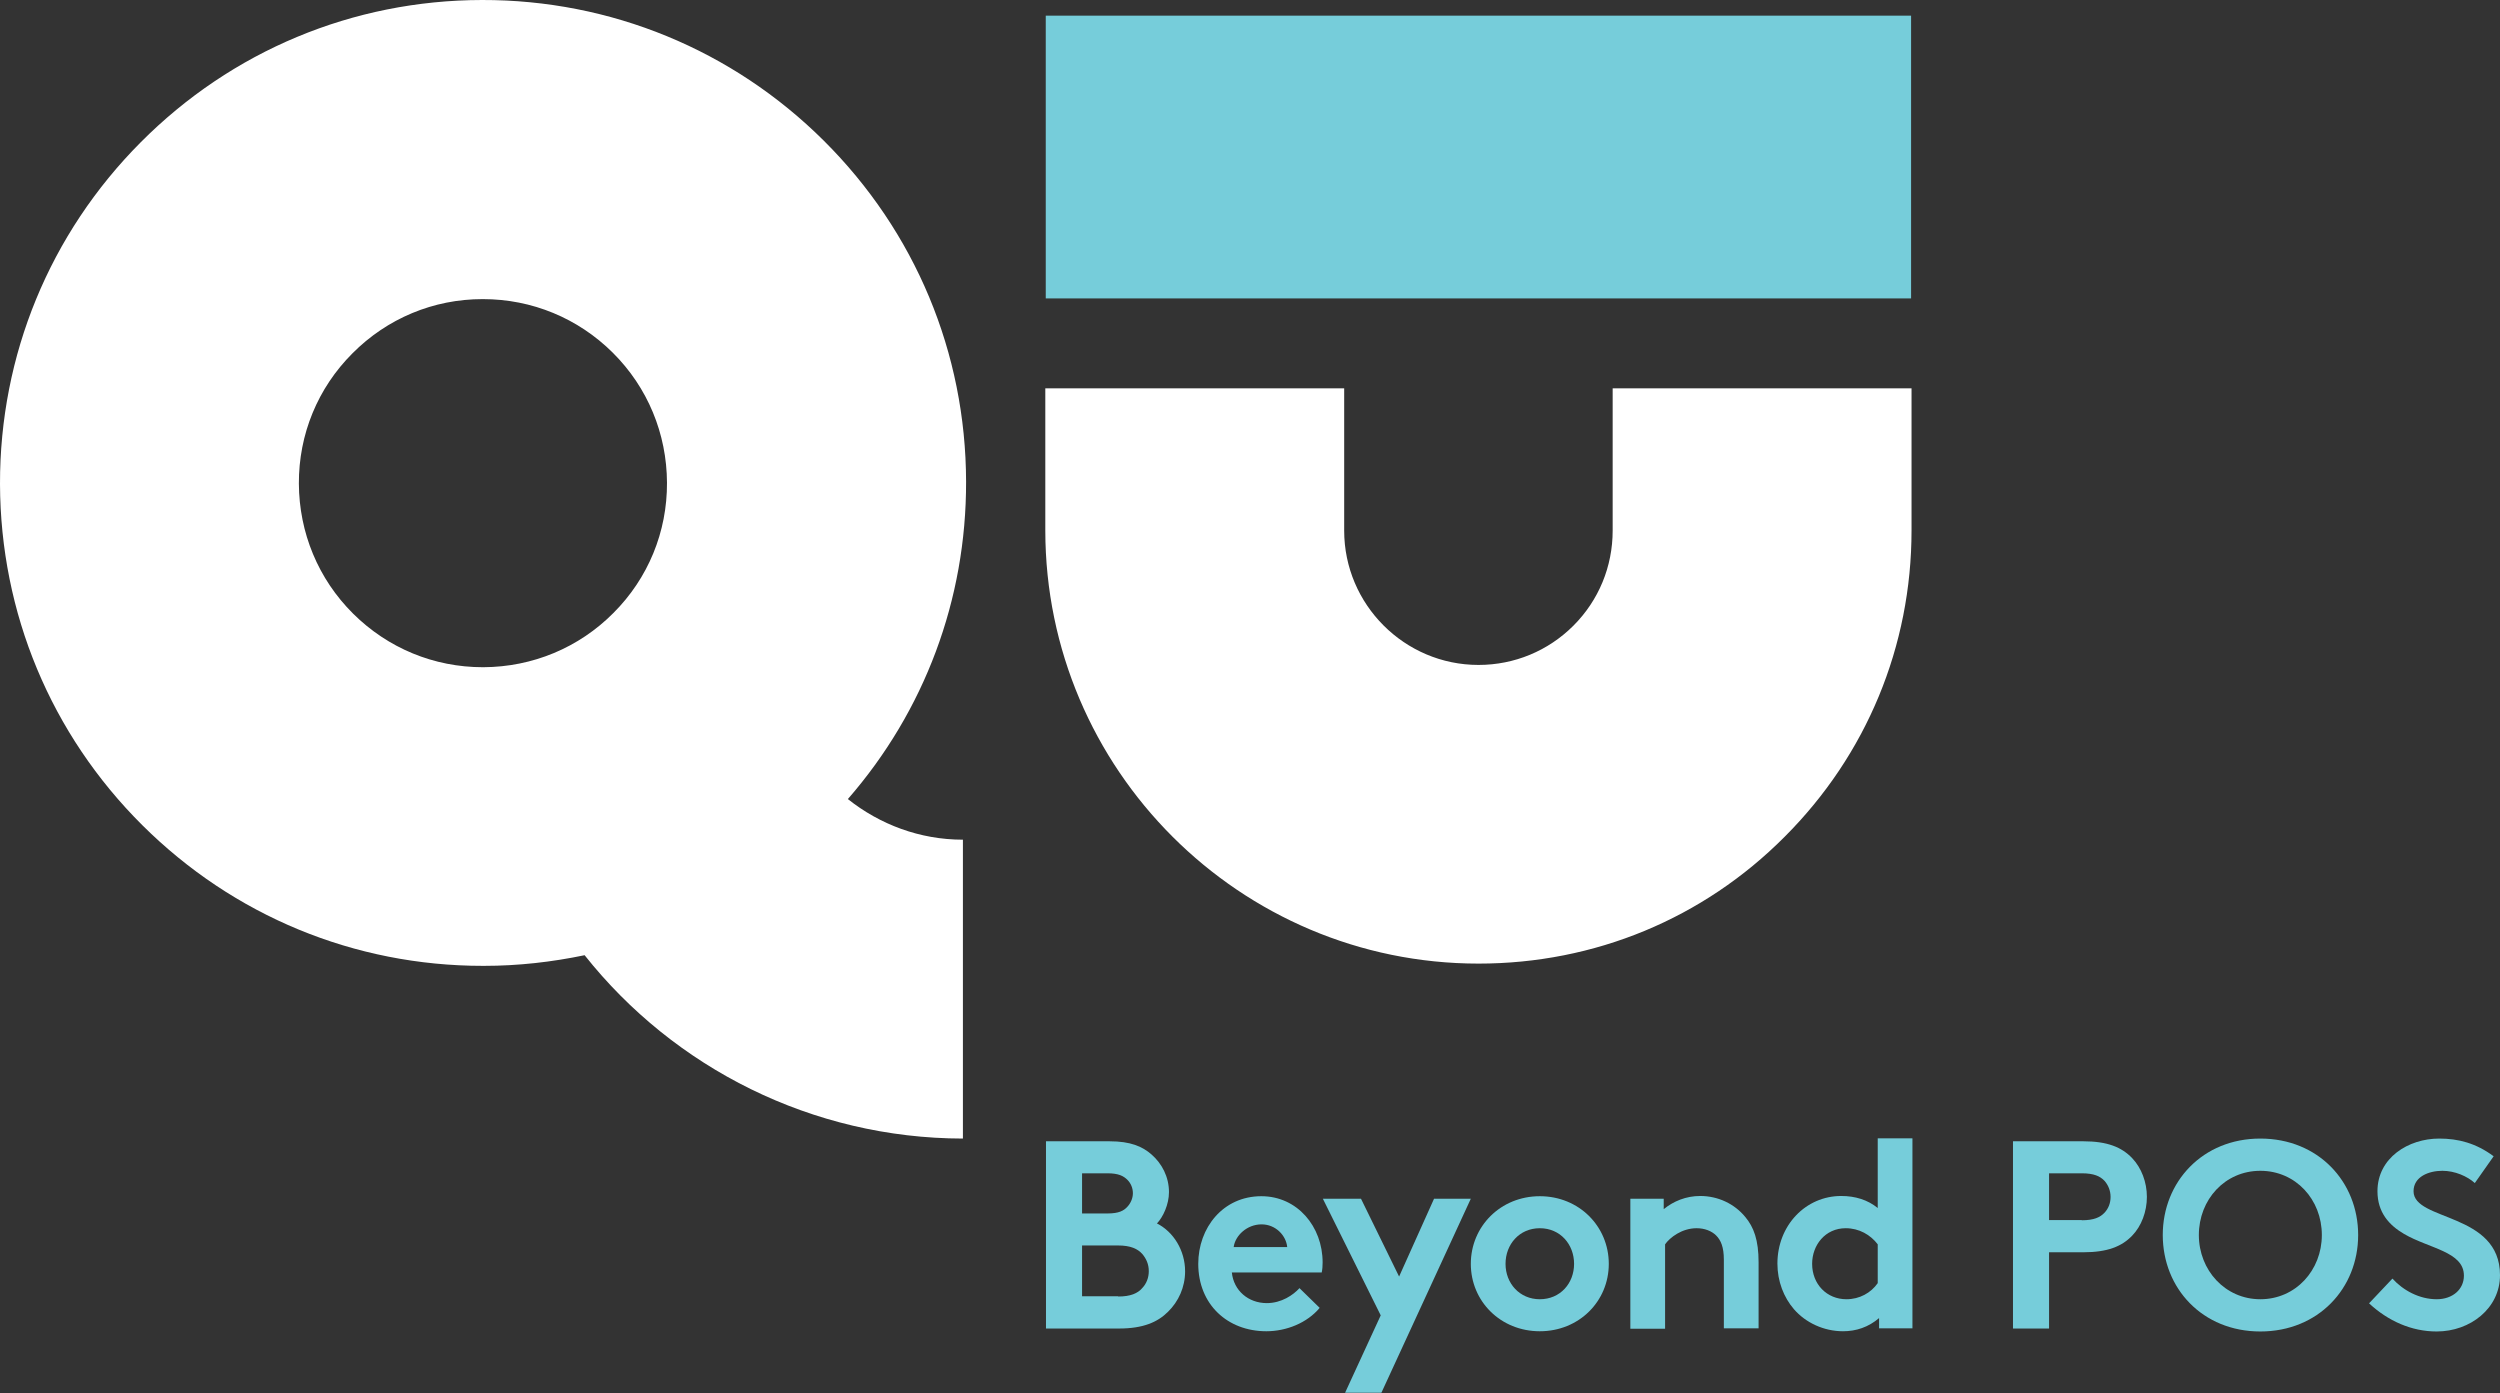 <svg xmlns="http://www.w3.org/2000/svg" width="122" height="68" viewBox="0 0 122 68" fill="none"><rect x="0" y="0" width="122" height="68" fill="#333333" stroke="none"/><path d="M23.589 32.56H23.567C21.175 32.56 18.927 31.63 17.232 29.946C15.527 28.252 14.597 25.993 14.585 23.6C14.575 21.197 15.505 18.938 17.199 17.244C18.894 15.538 21.153 14.597 23.545 14.597H23.567C25.959 14.597 28.208 15.527 29.902 17.21C31.608 18.905 32.538 21.164 32.549 23.556C32.56 25.959 31.63 28.219 29.935 29.913C28.252 31.608 25.993 32.549 23.589 32.56ZM47.145 23.512C47.134 17.221 44.665 11.307 40.202 6.866C35.738 2.425 29.791 -0.011 23.523 3.75893e-05C17.221 0.011 11.307 2.481 6.866 6.944C2.425 11.407 -0.011 17.332 3.75893e-05 23.623C0.022 29.913 2.481 35.827 6.944 40.268C11.396 44.698 17.299 47.134 23.567 47.134H23.623C25.295 47.134 26.934 46.946 28.529 46.614C32.892 52.118 39.637 55.551 46.99 55.562V40.977C44.886 40.977 42.937 40.235 41.376 38.994C45.119 34.697 47.157 29.26 47.145 23.512Z" fill="white"></path><path d="M72.152 47.024C60.502 47.024 51.022 37.544 51.011 25.893V18.949H65.596V25.893C65.596 29.503 68.542 32.449 72.152 32.449C73.902 32.449 75.552 31.763 76.782 30.533C78.022 29.293 78.698 27.643 78.698 25.893V18.949H93.283V25.882C93.283 31.53 91.09 36.835 87.092 40.833C83.116 44.831 77.811 47.024 72.152 47.024Z" fill="white"></path><path d="M54.566 63.27C55.175 63.27 55.518 63.115 55.739 62.861C55.95 62.639 56.061 62.351 56.061 62.03C56.061 61.698 55.939 61.421 55.739 61.188C55.518 60.945 55.175 60.779 54.566 60.779H52.805V63.259H54.566V63.27ZM52.805 59.217H54.045C54.599 59.217 54.843 59.084 55.02 58.885C55.175 58.719 55.285 58.475 55.285 58.231C55.285 57.977 55.186 57.744 55.02 57.578C54.831 57.39 54.588 57.257 54.045 57.257H52.805V59.217ZM54.145 55.695C55.175 55.695 55.751 55.95 56.194 56.338C56.703 56.781 57.046 57.434 57.046 58.176C57.046 58.774 56.758 59.394 56.459 59.704C57.268 60.114 57.833 61.022 57.833 62.041C57.833 62.816 57.511 63.514 57.002 64.012C56.493 64.522 55.784 64.832 54.61 64.832H51.044V55.695H54.145Z" fill="#76CDDA"></path><path d="M62.816 60.856C62.761 60.291 62.252 59.749 61.565 59.749C60.856 59.749 60.28 60.291 60.203 60.856H62.816ZM64.4 63.824C63.791 64.555 62.783 64.965 61.797 64.965C59.904 64.965 58.475 63.658 58.475 61.676C58.475 59.915 59.682 58.375 61.554 58.375C63.304 58.375 64.544 59.848 64.544 61.609C64.544 61.775 64.533 61.953 64.5 62.096H60.114C60.203 62.983 60.922 63.592 61.82 63.592C62.539 63.592 63.115 63.193 63.414 62.861L64.4 63.824Z" fill="#76CDDA"></path><path d="M65.64 67.966L67.379 64.19L64.555 58.497H66.416L68.276 62.296L69.982 58.497H71.776L67.412 67.966H65.64Z" fill="#76CDDA"></path><path d="M75.143 63.403C76.139 63.403 76.815 62.628 76.815 61.676C76.815 60.723 76.139 59.937 75.143 59.937C74.146 59.937 73.47 60.723 73.47 61.676C73.47 62.628 74.157 63.403 75.143 63.403ZM75.143 58.375C77.059 58.375 78.509 59.848 78.509 61.676C78.509 63.503 77.059 64.965 75.143 64.965C73.227 64.965 71.776 63.503 71.776 61.676C71.776 59.848 73.227 58.375 75.143 58.375Z" fill="#76CDDA"></path><path d="M79.561 64.832V58.497H81.189V59.007C81.666 58.619 82.275 58.364 82.972 58.364C83.847 58.364 84.645 58.752 85.165 59.383C85.586 59.882 85.819 60.513 85.819 61.598V64.821H84.124V61.476C84.124 60.856 83.98 60.524 83.748 60.291C83.526 60.07 83.183 59.937 82.795 59.937C82.075 59.937 81.488 60.391 81.256 60.723V64.843H79.561V64.832Z" fill="#76CDDA"></path><path d="M91.633 60.723C91.279 60.258 90.725 59.937 90.071 59.937C89.075 59.937 88.432 60.756 88.432 61.676C88.432 62.672 89.152 63.403 90.105 63.403C90.747 63.403 91.301 63.093 91.633 62.617V60.723ZM91.699 64.832V64.323C91.179 64.766 90.581 64.965 89.939 64.965C88.997 64.965 88.111 64.544 87.546 63.891C87.048 63.315 86.738 62.528 86.738 61.665C86.738 59.793 88.122 58.364 89.85 58.364C90.537 58.364 91.146 58.553 91.633 58.951V55.551H93.327V64.821H91.699V64.832Z" fill="#76CDDA"></path><path d="M101.589 59.549C102.187 59.549 102.486 59.405 102.697 59.184C102.896 58.973 102.996 58.708 102.996 58.409C102.996 58.11 102.885 57.833 102.697 57.622C102.486 57.401 102.187 57.257 101.589 57.257H99.994V59.538H101.589V59.549ZM99.994 61.111V64.832H98.234V55.695H101.667C102.841 55.695 103.538 55.983 104.048 56.515C104.502 56.991 104.768 57.689 104.768 58.409C104.768 59.128 104.502 59.837 104.048 60.302C103.549 60.823 102.852 61.111 101.667 61.111H99.994Z" fill="#76CDDA"></path><path d="M110.305 63.403C112.033 63.403 113.306 61.986 113.306 60.269C113.306 58.541 112.033 57.135 110.305 57.135C108.577 57.135 107.304 58.541 107.304 60.269C107.304 61.986 108.588 63.403 110.305 63.403ZM110.305 55.562C113.129 55.562 115.078 57.666 115.078 60.269C115.078 62.872 113.129 64.976 110.305 64.976C107.481 64.976 105.543 62.872 105.543 60.269C105.543 57.666 107.492 55.562 110.305 55.562Z" fill="#76CDDA"></path><path d="M116.751 62.395C117.271 62.971 118.068 63.403 118.91 63.403C119.696 63.403 120.239 62.916 120.239 62.252C120.239 61.078 118.545 60.934 117.315 60.214C116.596 59.793 116.02 59.173 116.02 58.132C116.02 56.504 117.526 55.562 119.032 55.562C119.962 55.562 120.826 55.784 121.69 56.426L120.771 57.733C120.405 57.401 119.796 57.135 119.187 57.135C118.523 57.135 117.781 57.423 117.781 58.132C117.781 59.605 122 59.151 122 62.229C122 63.846 120.549 64.976 118.91 64.976C117.681 64.976 116.54 64.466 115.61 63.603L116.751 62.395Z" fill="#76CDDA"></path><path d="M93.261 0.764H51.033V14.563H93.261V0.764Z" fill="#76CDDA"></path></svg>